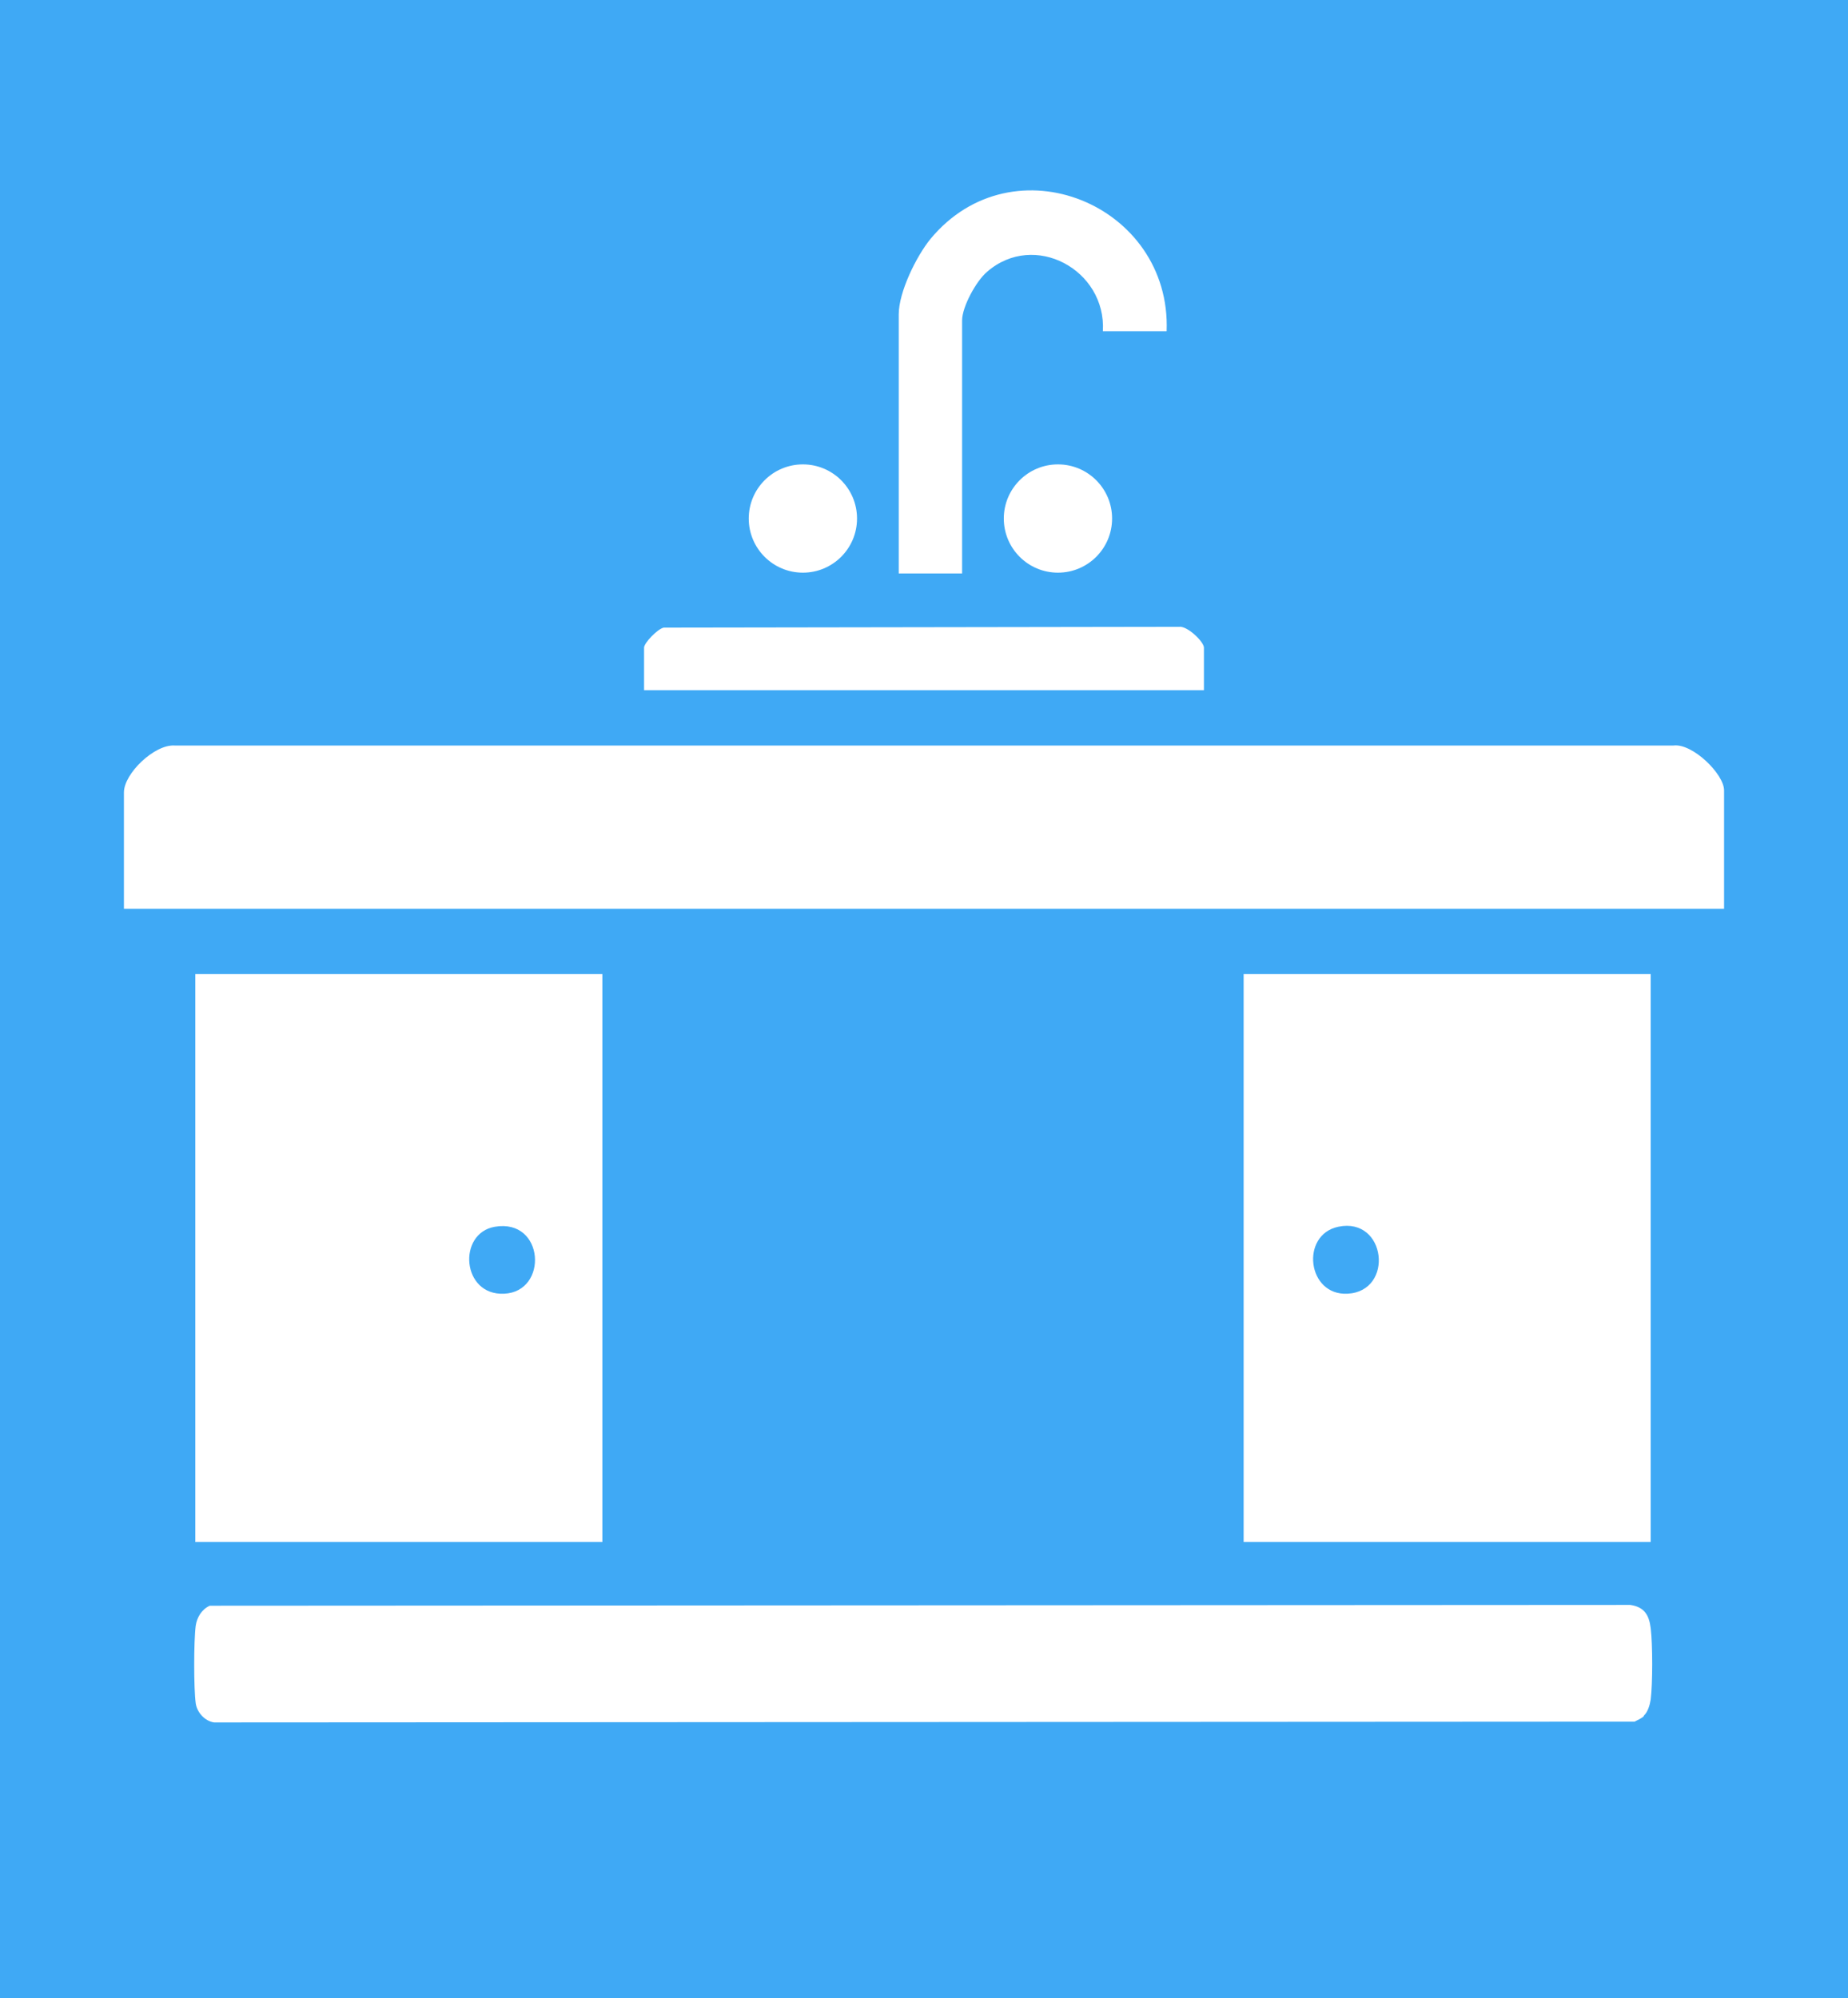 <?xml version="1.0" encoding="UTF-8"?>
<svg id="_レイヤー_2" data-name="レイヤー 2" xmlns="http://www.w3.org/2000/svg" viewBox="0 0 46.08 49.83">
  <defs>
    <style>
      .cls-1 {
        fill: #3fa9f5;
      }

      .cls-2 {
        fill: #fff;
      }
    </style>
  </defs>
  <g id="_レイヤー_3" data-name="レイヤー 3">
    <rect class="cls-1" width="46.08" height="49.83"/>
  </g>
  <g id="_レイヤー_1-2" data-name="レイヤー 1">
    <g>
      <path class="cls-2" d="M40.99,42.79c-.05.06-.16.1-.23.14l-35.42.02c-.23-.03-.43-.25-.46-.48-.05-.35-.05-1.56,0-1.93.03-.21.15-.41.35-.5l35.42-.02c.35.05.47.25.51.58.05.4.05,1.38,0,1.78-.02.13-.07.31-.17.4Z"/>
      <g>
        <path class="cls-2" d="M42.99,22.66H3.09v-2.9c0-.47.76-1.2,1.26-1.17h37.38c.47-.06,1.26.71,1.26,1.12v2.95Z"/>
        <g>
          <path class="cls-2" d="M29.08,8.26h-1.58c.09-1.53-1.71-2.51-2.89-1.48-.27.23-.62.87-.62,1.21v6.31h-1.58v-6.46c0-.56.44-1.45.79-1.88,2.06-2.49,6.01-.86,5.89,2.3Z"/>
          <path class="cls-2" d="M30.02,17.21h-13.96v-1.06c0-.12.34-.47.49-.5l12.85-.02c.2-.03.62.37.62.52v1.06Z"/>
          <circle class="cls-2" cx="26.38" cy="12.93" r="1.35"/>
          <circle class="cls-2" cx="20.02" cy="12.93" r="1.35"/>
        </g>
      </g>
      <g>
        <path class="cls-2" d="M15.02,24.29v14.16H4.87v-14.16h10.15ZM12.34,30.59c-.94.16-.83,1.72.23,1.67,1.11-.05,1.01-1.88-.23-1.67Z"/>
        <path class="cls-2" d="M41.16,24.29v14.16h-10.15v-14.16h10.15ZM33.37,30.59c-.95.2-.78,1.72.23,1.67,1.17-.06.97-1.92-.23-1.67Z"/>
      </g>
    </g>
  </g>
</svg>